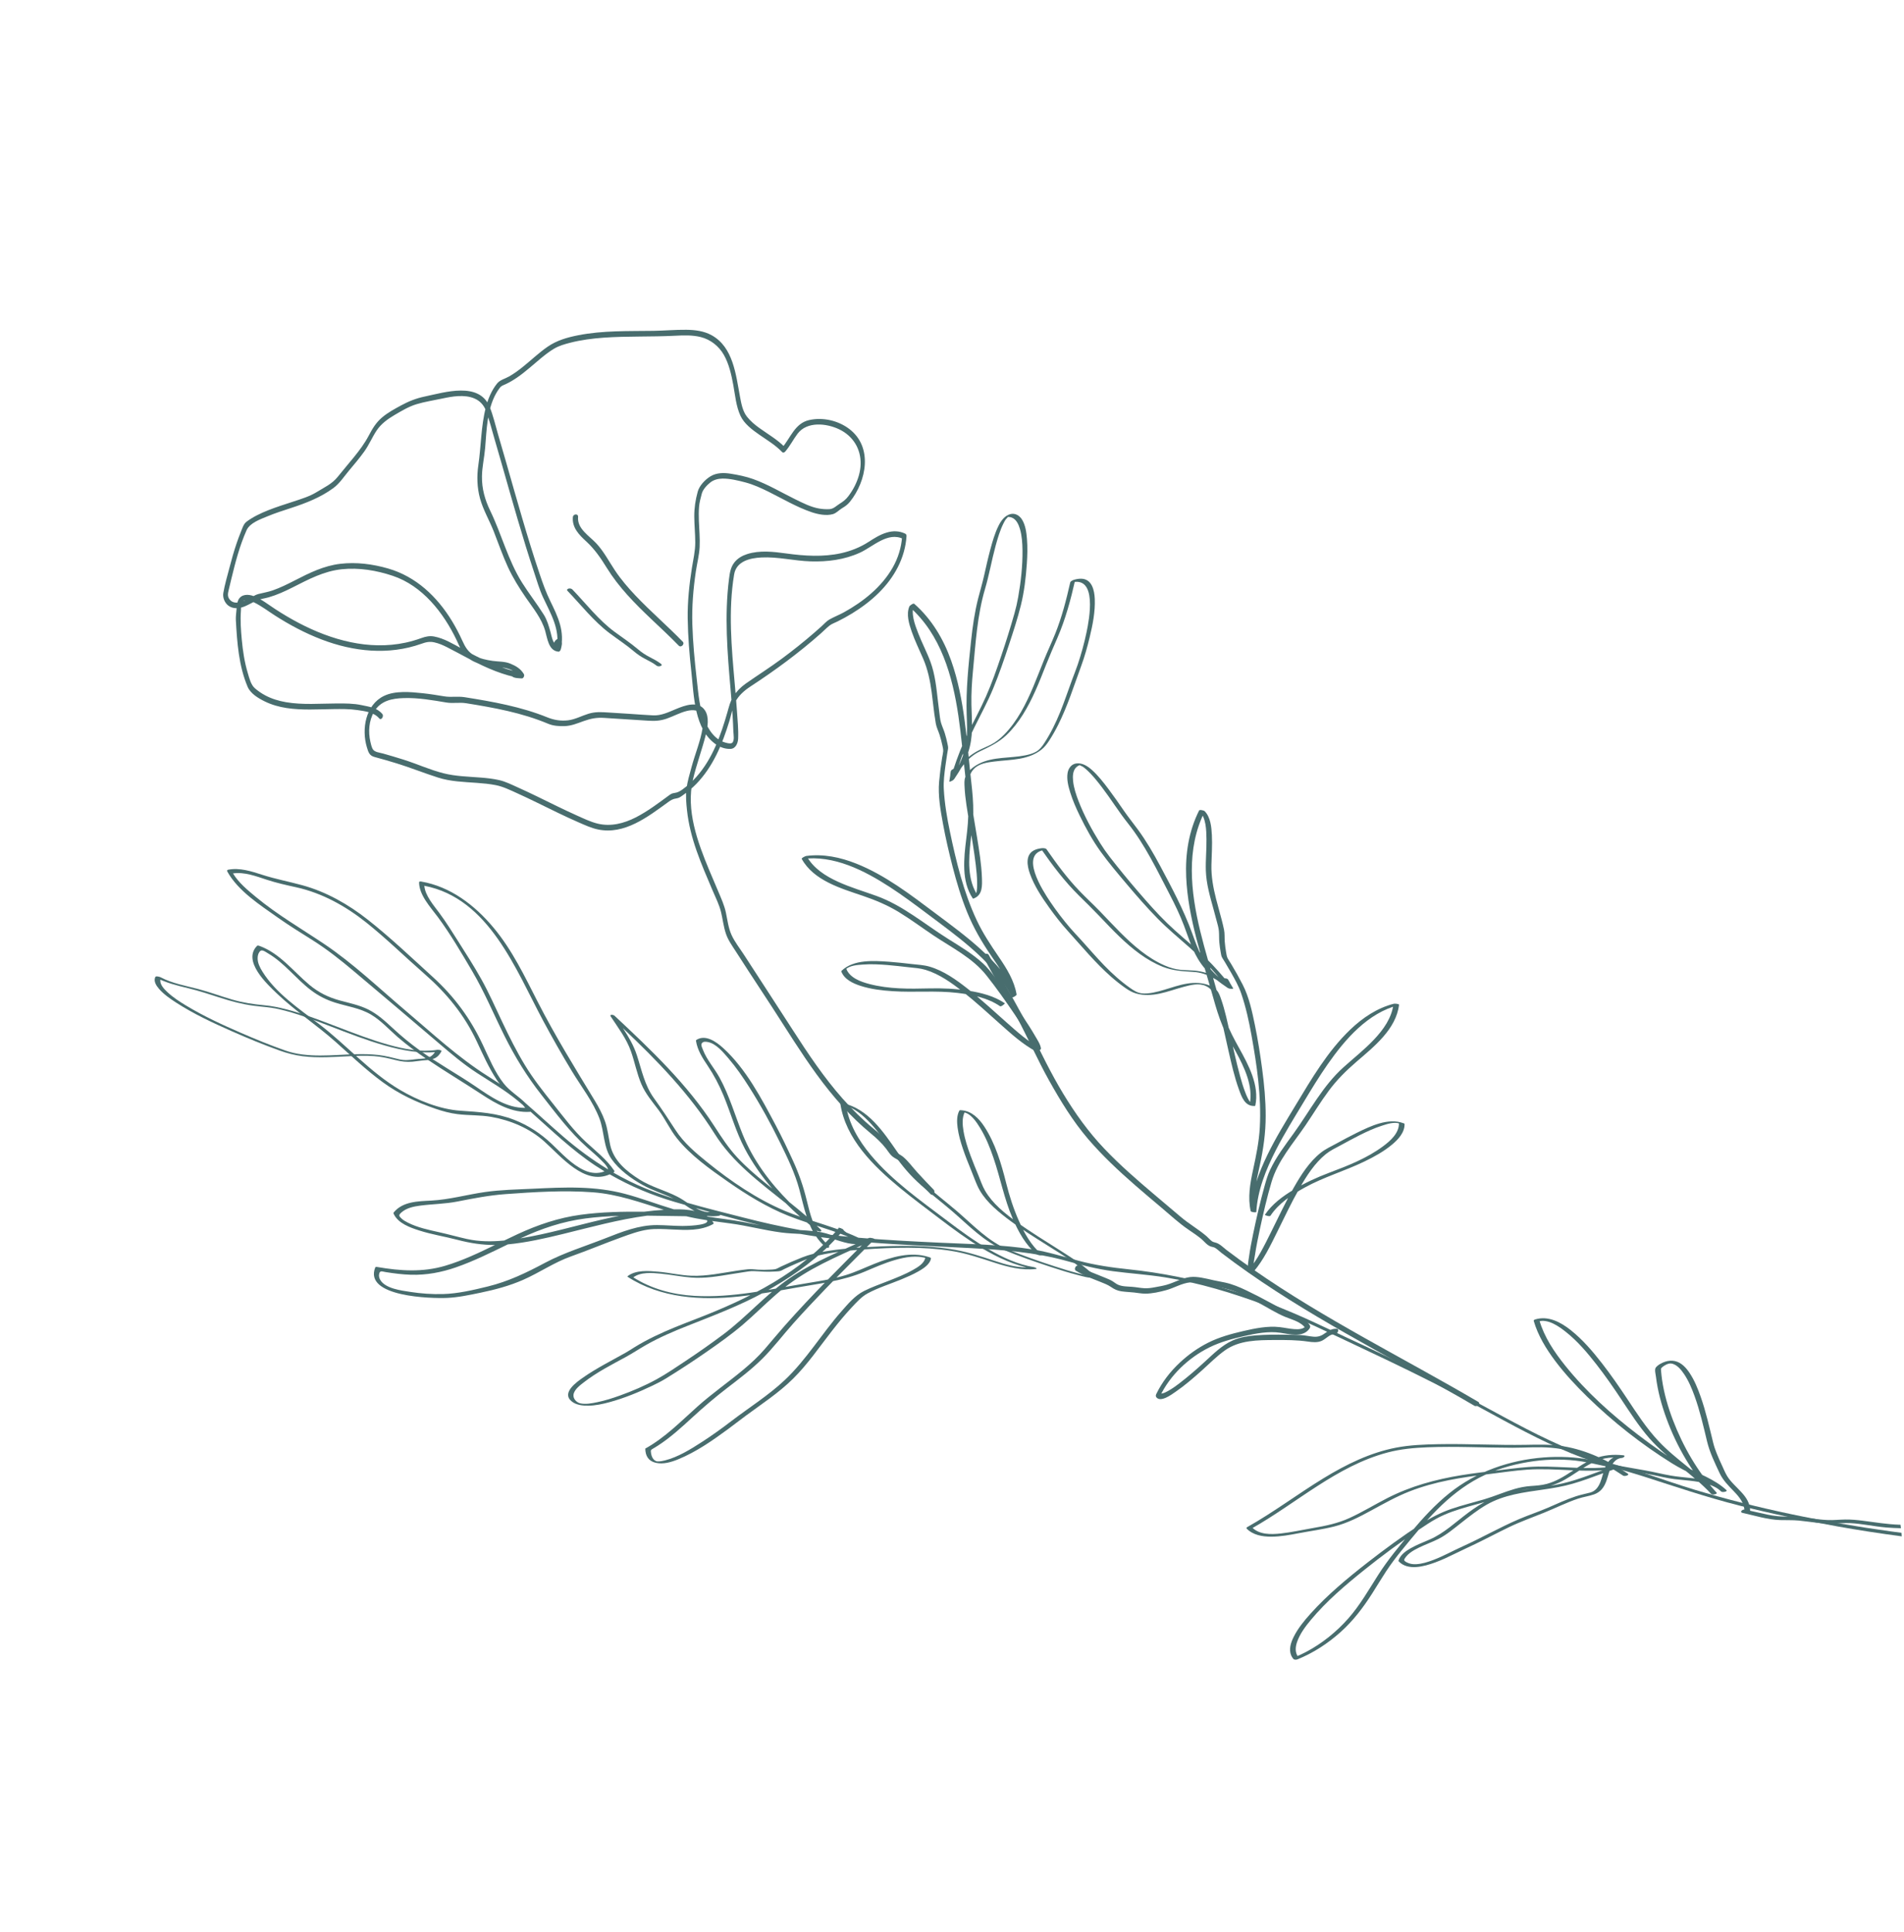<?xml version="1.0" encoding="UTF-8"?> <svg xmlns="http://www.w3.org/2000/svg" width="1170" height="1187" viewBox="0 0 1170 1187" fill="none"><path d="M571.858 733.589C568.552 730.213 565.305 726.765 562.11 723.284C560.534 721.559 558.971 719.838 557.412 718.103C555.899 716.421 554.455 714.4 552.614 713.08C551.209 712.075 549.557 711.428 548.239 710.298C546.747 709.005 545.67 707.154 544.457 705.591C541.665 702.02 538.61 699.172 535.125 696.3C522.422 685.853 511.59 673.405 501.921 660.14C492.179 646.778 483.515 632.688 474.531 618.823C469.67 611.307 464.692 603.866 459.831 596.351C457.265 592.388 454.705 588.435 452.148 584.467C449.826 580.871 447.334 577.455 445.995 573.355C444.62 569.161 444.132 564.76 443.116 560.48C442.02 555.849 439.747 551.394 437.882 547.024C434.46 538.977 430.965 530.964 428.076 522.711C425.23 514.583 423.058 506.23 422.146 497.661C421.698 493.436 421.284 488.835 421.824 484.6C422.392 480.111 423.782 475.575 424.952 471.214C427.081 463.3 430.411 455.432 431.717 447.34C432.121 444.836 432.521 441.838 431.413 439.451C429.737 435.849 425.413 435.933 422.109 436.734C417.792 437.784 413.868 440.018 409.686 441.468C405.764 442.825 402.339 443.004 398.248 442.728C389.243 442.129 380.228 441.608 371.223 441.009C366.603 440.701 362.959 441.432 358.608 442.99C354.791 444.363 351.078 445.919 346.988 446.057C343.556 446.168 340.06 445.954 336.865 444.626C332.825 442.934 328.716 441.451 324.535 440.155C316.291 437.597 307.843 435.746 299.357 434.191C295.048 433.403 290.732 432.678 286.407 431.994C282.364 431.345 278.339 432.222 274.349 431.563C265.728 430.13 257.026 428.571 248.247 428.834C240.804 429.058 233.844 430.42 229.828 437.315C226.648 442.782 226.222 449.665 227.611 455.733C227.93 457.117 228.274 458.615 228.889 459.906C229.946 462.136 233.141 462.269 235.384 462.897C239.589 464.082 243.774 465.328 247.929 466.64C256.137 469.234 264.152 472.908 272.483 475.022C279.988 476.936 287.79 477.054 295.471 477.674C299.231 477.97 302.994 478.382 306.678 479.211C310.646 480.097 314.423 482.027 318.118 483.677C326.297 487.33 334.296 491.37 342.353 495.278C346.379 497.228 350.425 499.153 354.515 500.98C358.665 502.827 362.907 504.912 367.334 505.981C375.386 507.917 383.384 505.839 390.61 502.167C397.927 498.45 404.556 493.405 411.156 488.556C412.198 487.79 412.966 487.34 414.266 487.168C416.417 486.884 417.772 486.145 419.517 484.864C422.578 482.632 425.4 480.078 427.92 477.253C437.862 466.089 442.971 451.569 447.017 437.425C447.965 434.116 448.692 430.852 450.563 427.917C452.515 424.848 455.257 422.037 458.233 419.953C465.547 414.829 473.091 410.069 480.282 404.751C487.185 399.651 493.891 394.297 500.382 388.677C501.895 387.365 503.397 386.036 504.889 384.69C506.414 383.323 507.896 381.569 509.673 380.563C512.517 378.941 515.653 377.763 518.54 376.173C530.382 369.64 541.675 360.687 548.482 348.796C551.83 342.939 553.886 336.444 554.325 329.693C554.561 330.16 554.791 330.617 555.036 331.078C545.522 326.458 536.492 335.827 528.436 339.515C518.91 343.872 508.43 345.188 498.045 344.859C487.977 344.542 478.049 341.96 467.972 342.453C460.878 342.799 452.49 344.709 451.12 352.888C447.414 375.088 449.527 397.772 451.493 420.016C451.989 425.607 452.471 431.195 452.855 436.797C453.234 442.391 453.834 448.165 453.585 453.777C453.458 456.531 452.082 459.875 448.985 460.047C445.843 460.224 442.588 459.1 440.019 457.341C426.567 448.101 426.445 427.483 424.875 413.141C423.669 402.106 422.737 391.017 422.584 379.908C422.44 369.634 423.546 359.149 425.154 349.008C425.997 343.683 427.246 338.586 427.229 333.153C427.214 327.873 426.658 322.617 426.626 317.347C426.599 311.992 427.348 307.153 428.75 302.018C429.754 298.33 433.357 294.56 436.594 292.607C440.352 290.336 444.794 290.343 449 291.007C453.646 291.748 458.331 292.701 462.76 294.278C471.805 297.502 480.025 302.454 488.613 306.677C493.162 308.912 498.196 311.501 503.225 312.379C505.269 312.731 507.725 312.929 509.79 312.77C512.27 312.574 513.773 310.854 515.793 309.577C518.108 308.112 519.755 306.917 521.406 304.701C522.842 302.763 524.151 300.716 525.232 298.553C527.306 294.425 528.711 289.892 528.85 285.248C529.137 275.825 524.204 267.859 515.77 263.786C507.894 259.977 495.892 258.718 490.071 266.482C487.409 270.036 485.446 274.023 482.527 277.396C482.008 277.996 481.198 278.307 480.551 277.64C476.457 273.355 471.36 270.367 466.535 267.005C462.205 263.994 457.331 260.367 455.041 255.474C452.32 249.658 451.767 242.872 450.626 236.636C449.478 230.369 447.995 223.628 444.825 218.037C441.769 212.645 436.635 208.569 430.617 207.062C425.463 205.779 420.101 205.964 414.848 206.246C400.21 207.01 385.518 206.399 370.889 207.441C363.963 207.941 357.05 208.835 350.312 210.565C346.934 211.436 343.56 212.387 340.543 214.165C337.633 215.887 334.953 217.973 332.355 220.113C327.49 224.114 322.878 228.439 317.666 231.985C315.458 233.488 313.161 234.87 310.734 235.991C309.368 236.618 308.145 236.93 307.198 238.145C306.287 239.324 305.456 240.572 304.733 241.881C299.233 251.892 299.049 264.078 298.117 275.175C297.627 281.022 296.232 286.804 296.166 292.667C296.065 300.233 297.975 307.012 301.245 313.771C308.281 328.3 312.155 344.095 320.775 357.871C324.986 364.603 329.926 370.861 334.146 377.587C336.206 380.863 337.214 384.532 338.268 388.22C339.179 391.418 339.705 396.458 343.645 396.888C343.082 397.363 342.515 397.851 341.952 398.326C342.116 397.725 342.144 396.217 342.499 395.731C342.898 395.183 343.159 395.858 343.181 395.892C343.546 396.395 342.15 396.414 343.645 396.888C343.082 397.363 342.515 397.851 341.952 398.326C344.497 386.824 338.299 376.876 333.657 366.844C331.439 362.047 329.952 356.834 328.288 351.828C326.464 346.344 324.706 340.853 322.999 335.33C316.249 313.51 310.275 291.458 303.842 269.542C302.162 263.836 300.725 257.954 298.653 252.377C297.371 248.929 294.895 246.176 291.475 244.754C285.32 242.187 277.825 243.508 271.539 244.869C266.358 245.993 261.015 246.769 255.943 248.31C251.119 249.775 246.654 252.481 242.313 255.027C238.162 257.463 234.107 260.442 231.415 264.511C228.669 268.662 226.774 273.28 223.838 277.374C220.89 281.487 217.61 285.337 214.368 289.21C211.352 292.822 208.662 297.043 204.836 299.842C197.008 305.575 188.12 309.032 178.973 312.025C174.052 313.636 169.112 315.198 164.337 317.19C160.027 318.981 153.537 321.217 151.538 325.688C147.287 335.205 144.655 345.354 142.201 355.449C141.634 357.807 141.067 360.166 140.505 362.533C140.006 364.624 139.669 366.41 141.077 368.206C144.213 372.21 150.021 369.269 153.512 367.475C155.192 366.614 156.804 365.44 158.625 364.951C161.606 364.165 164.591 363.721 167.531 362.701C172.243 361.058 176.707 358.837 181.14 356.566C190.131 351.943 198.931 347.56 209.102 346.356C218.946 345.194 228.947 346.488 238.422 349.215C255.618 354.158 268.575 366.468 277.744 381.505C280.088 385.359 282.181 389.36 284.046 393.469C285.856 397.471 287.623 400.602 291.622 402.77C295.012 404.613 298.879 405.433 302.67 405.981C306.228 406.499 310.123 406.26 313.461 407.627C316.953 409.051 319.868 410.722 321.872 414.021C322.539 415.114 321.646 416.862 320.331 416.748C318.703 416.606 315.749 416.688 314.48 415.337C313.639 414.437 313.803 412.937 314.717 412.157C316.635 410.53 320.377 411.902 321.641 413.694C322.36 414.718 321.977 417.031 320.325 416.739C309.367 414.867 299.225 410.468 289.415 405.361C284.472 402.784 279.605 400.065 274.632 397.555C272.127 396.288 269.661 395.233 266.915 394.615C263.921 393.941 261.733 394.485 258.887 395.504C238.777 402.64 217.193 400.355 197.551 392.818C187.476 388.955 177.916 383.868 168.847 378.044C164.667 375.364 160.739 372.334 156.275 370.141C154.507 369.272 151.006 367.853 149.252 369.495C147.938 370.729 148.176 373.536 148.051 375.154C147.598 381.096 148.021 386.946 148.571 392.905C149.214 399.87 150.257 406.831 152.285 413.535C153.213 416.628 154.129 420.64 156.651 422.831C158.537 424.466 160.609 425.889 162.8 427.071C166.817 429.25 171.202 430.571 175.695 431.35C186.069 433.141 196.66 432.169 207.125 432.14C212.1 432.129 217.266 432.103 222.132 433.155C226.943 434.194 231.526 434.631 234.938 438.603C236.063 439.914 234.323 442.849 232.987 441.28C229.727 437.473 224.179 436.877 219.479 436.182C214.688 435.473 209.737 435.54 204.911 435.599C195.318 435.716 185.616 436.41 176.088 434.946C171.472 434.234 166.917 432.962 162.713 430.9C158.694 428.922 153.928 426.103 152.144 421.86C146.696 408.965 145.712 394.82 144.934 381.019C144.8 378.713 145.19 376.597 145.353 374.293C145.496 372.368 145.584 370.337 146.445 368.573C148.259 364.858 152.58 364.917 156 366.245C160.785 368.104 164.851 371.39 169.118 374.169C173.808 377.225 178.636 380.088 183.595 382.689C203.593 393.184 226.621 399.621 249.183 394.791C252.51 394.083 255.765 393.113 258.967 391.963C261.625 391.003 264.024 390.492 266.846 391.026C272.958 392.177 278.375 395.578 283.796 398.479C295.673 404.834 307.601 411.027 321.02 413.33C320.583 414.34 320.142 415.364 319.704 416.375C318.703 414.961 317.61 415.57 316.336 415.015C316.251 414.974 316.05 415.125 315.979 415.087C315.438 413.015 315.61 412.184 316.479 412.605C316.597 412.66 316.718 412.702 316.851 412.725C318.155 412.728 319.705 413.215 321.02 413.33C320.505 414.235 319.994 415.15 319.479 416.056C314.869 408.488 303.943 410.276 296.546 408.329C292.926 407.376 289.386 405.876 286.581 403.332C283.543 400.568 282.312 396.826 280.582 393.211C272.521 376.408 259.629 359.844 241.327 353.732C231.344 350.391 220.615 348.599 210.099 349.69C198.946 350.84 189.592 355.917 179.763 360.88C175.036 363.267 170.214 365.465 165.113 366.94C162.484 367.704 159.594 367.923 157.145 369.141C154.902 370.252 152.767 371.496 150.451 372.476C147.158 373.873 143.075 374.302 140.131 371.892C137.981 370.14 136.766 367.04 137.22 364.315C138.091 359.09 139.693 353.841 141.015 348.709C142.321 343.647 143.746 338.604 145.432 333.657C146.213 331.375 147.042 329.112 147.963 326.884C148.862 324.695 149.584 321.907 151.533 320.461C155.564 317.462 160.216 315.276 164.866 313.424C169.832 311.454 174.944 309.865 180.017 308.194C184.98 306.557 190.208 305.001 194.669 302.251C199.293 299.385 204.006 297.315 207.484 292.973C210.778 288.866 214.211 284.884 217.525 280.788C220.859 276.667 224.063 272.38 226.548 267.685C228.824 263.37 230.997 259.641 234.791 256.436C238.328 253.441 242.448 251.237 246.496 249.032C251.227 246.465 255.797 244.674 261.075 243.572C273.31 241.027 294.48 234.239 300.913 250.001C303.085 255.325 304.384 261.176 306.005 266.694C307.717 272.487 309.389 278.292 311.053 284.102C314.34 295.583 317.579 307.083 320.958 318.541C324.324 329.961 327.807 341.341 331.609 352.627C333.526 358.313 335.494 363.836 338.136 369.229C340.423 373.912 342.754 378.626 344.148 383.672C345.529 388.68 345.733 393.792 344.608 398.859C344.455 399.535 343.773 400.57 342.914 400.297C339.701 399.276 339.231 395.373 341.649 393.134C342.508 392.341 343.68 391.967 344.586 392.932C345.927 394.379 345.037 397.274 344.616 398.853C344.397 399.666 343.85 400.391 342.923 400.291C337.078 399.657 336.326 392.052 335.006 387.514C332.745 379.75 327.623 373.655 323.109 367.079C318.981 361.077 315.163 354.948 312.109 348.325C308.831 341.216 306.287 333.809 303.433 326.527C300.753 319.691 296.872 313.2 294.945 306.113C293.158 299.528 292.94 292.543 293.934 285.808C295.67 274.037 295.536 261.78 298.557 250.225C299.92 245.009 302.015 239.885 305.413 235.641C307.249 233.344 310.188 232.751 312.727 231.322C315.753 229.633 318.552 227.567 321.25 225.398C326.353 221.307 331.093 216.735 336.498 213.008C342.163 209.093 348.543 207.282 355.255 205.959C370.508 202.949 386.176 203.474 401.646 203.238C408.337 203.135 415.03 202.51 421.717 202.587C427.067 202.646 432.536 203.305 437.286 205.932C450.569 213.256 452.191 230.168 454.687 243.486C455.482 247.717 456.29 252.53 459.015 255.977C461.142 258.667 463.775 260.883 466.537 262.874C471.948 266.788 477.815 270.058 482.467 274.925C481.81 275.009 481.153 275.093 480.491 275.169C485.83 268.999 488.386 260.058 497.184 258.066C505.564 256.162 515.025 258.306 521.859 263.497C536.569 274.686 532.496 295.484 522.295 308.22C520.765 310.123 519.424 310.995 517.357 312.255C515.49 313.401 513.926 315.23 511.811 315.834C507.727 317.01 502.537 315.95 498.654 314.62C489.4 311.457 481.037 306.429 472.318 302.111C467.72 299.837 462.932 297.636 457.942 296.331C453.556 295.178 448.509 293.933 443.949 294.001C441.315 294.046 438.625 294.695 436.518 296.359C434.42 298.017 431.884 300.686 431.23 303.301C430.565 305.934 429.805 308.474 429.576 311.198C429.334 314.108 429.35 317.033 429.455 319.948C429.642 325.332 430.193 330.711 429.917 336.092C429.654 341.121 428.342 345.986 427.607 350.959C426.002 361.76 425.1 372.661 425.44 383.58C425.79 394.872 426.866 406.131 428.159 417.359C429.211 426.467 429.755 435.802 433.709 444.222C435.237 447.48 437.204 450.626 439.935 453.016C441.261 454.177 442.791 455.138 444.444 455.749C445.662 456.197 448.599 457.155 449.771 456.426C451.568 455.301 450.701 450.975 450.641 449.309C450.549 446.302 450.399 443.297 450.219 440.299C449.879 434.692 449.422 429.088 448.935 423.492C446.96 400.803 445.088 378.37 447.971 355.673C448.455 351.912 448.931 348.38 451.406 345.335C453.382 342.902 456.133 341.34 459.085 340.395C466.879 337.902 475.289 338.925 483.214 340.006C494.352 341.527 505.792 342.29 516.854 339.836C522.75 338.532 528.494 336.259 533.586 332.991C537.153 330.699 540.72 328.407 544.817 327.177C548.76 325.984 552.612 326.068 556.35 327.88C556.808 328.099 557.088 328.786 557.06 329.265C556.179 342.874 549.529 354.772 539.955 364.235C535.054 369.076 529.489 373.223 523.626 376.825C520.667 378.638 517.617 380.307 514.503 381.838C512.889 382.635 511.054 383.251 509.64 384.382C507.81 385.847 506.146 387.575 504.396 389.131C490.881 401.1 476.323 411.811 461.216 421.675C457.425 424.156 453.669 427.384 451.671 431.558C450.009 435.048 449.347 439.182 448.218 442.878C446.015 450.058 443.508 457.169 440.14 463.891C436.909 470.325 432.927 476.358 427.906 481.533C425.235 484.288 422.29 486.684 419.139 488.866C417.962 489.682 417.113 490.266 415.668 490.47C413.403 490.779 412.196 491.566 410.316 492.933C398.031 501.851 383.719 512.916 367.52 509.567C363.329 508.704 359.357 506.839 355.455 505.141C351.191 503.283 346.988 501.315 342.789 499.297C334.405 495.265 326.114 491.043 317.639 487.222C313.453 485.338 309.223 483.233 304.7 482.332C300.829 481.562 296.892 481.212 292.971 480.924C285.02 480.345 276.885 480.13 269.223 477.688C260.544 474.93 252.099 471.493 243.376 468.834C238.994 467.5 234.598 466.199 230.17 465.035C226.933 464.184 226.339 462.028 225.432 459.004C222.091 447.924 224.605 432.986 235.964 427.505C242.891 424.164 252.241 425.066 259.669 425.846C264.121 426.319 268.549 427.033 272.964 427.766C277.184 428.469 281.343 427.636 285.536 428.297C302.793 431.036 320.147 434.116 336.421 440.707C340.498 442.364 344.727 443.026 349.132 442.488C353.386 441.974 357.53 439.696 361.621 438.456C365.704 437.223 369.187 437.398 373.395 437.671C378.087 437.98 382.786 438.262 387.481 438.558C392.121 438.841 396.766 439.263 401.411 439.461C406.345 439.665 410.766 437.507 415.222 435.647C420.664 433.364 429.164 430.153 433.232 436.454C435.883 440.551 434.889 446.612 433.783 451.074C431.456 460.451 427.995 469.514 425.799 478.95C421.443 497.691 428.617 517.245 435.757 534.406C437.636 538.909 439.578 543.383 441.474 547.876C443.262 552.105 445.146 556.226 446.087 560.743C447.035 565.291 447.588 570.076 449.52 574.344C451.461 578.63 454.618 582.573 457.165 586.524C467.151 601.956 477.225 617.32 487.177 632.773C496.571 647.361 506.247 661.853 517.761 674.874C523.579 681.453 529.853 687.648 536.624 693.246C539.992 696.026 542.992 698.636 545.739 702.081C547.159 703.858 548.397 706.151 550.166 707.564C551.617 708.717 553.418 709.376 554.855 710.562C558.125 713.262 560.813 717.063 563.682 720.195C566.991 723.817 570.353 727.394 573.79 730.899C575.011 732.138 573.282 735.054 571.839 733.577L571.858 733.589Z" fill="#486D6E"></path><path d="M406.17 407.813C404.032 406.145 401.648 404.914 399.251 403.676C396.606 402.317 394.295 400.777 392.027 398.853C387.467 394.991 382.494 391.715 377.698 388.174C367.791 380.875 360.221 370.952 351.744 362.137C351.175 361.553 350.18 361.351 349.4 361.568C348.859 361.711 348.066 362.273 348.651 362.883C357.146 371.724 364.764 381.594 374.619 389.009C379.553 392.721 384.726 396.048 389.436 400.046C391.61 401.891 393.846 403.42 396.38 404.746C398.867 406.053 401.36 407.266 403.589 409.003C404.604 409.79 407.783 409.062 406.168 407.804L406.17 407.813Z" fill="#486D6E"></path><path d="M419.56 394.226C410.151 384.51 399.838 375.716 390.534 365.889C385.956 361.059 381.6 355.974 377.898 350.427C374.163 344.836 371.088 338.844 366.494 333.874C362.192 329.229 354.576 324.842 355.227 317.605C355.426 315.348 352.209 315.621 352.028 317.675C351.445 324.15 355.882 328.603 360.297 332.659C365.451 337.398 369.171 342.858 372.828 348.779C380.23 360.764 390.044 370.684 400.221 380.331C405.886 385.711 411.642 391.005 417.08 396.62C418.531 398.119 420.944 395.629 419.564 394.204L419.56 394.226Z" fill="#486D6E"></path><path d="M604.365 587.892C610.907 600.415 618.235 612.513 624.905 624.971C631.78 637.82 637.61 651.173 644.732 663.894C651.694 676.327 659.258 688.724 668.534 699.583C677.387 709.932 687.365 719.26 697.622 728.193C702.932 732.819 708.33 737.348 713.709 741.883C719.14 746.456 724.376 751.349 730.245 755.351C732.858 757.132 735.497 758.895 737.966 760.88C739.926 762.461 741.634 764.967 744.068 765.761C744.86 766.017 745.802 766.099 746.54 766.503C747.946 767.28 749.289 768.682 750.562 769.659C753.248 771.721 755.966 773.743 758.701 775.75C780.402 791.616 803.387 805.612 826.703 818.94C850.126 832.323 873.907 845.063 897.295 858.507C900.211 860.187 903.131 861.877 906.033 863.581C907.601 864.5 910.15 862.212 908.338 861.15C885.272 847.631 861.73 834.973 838.43 821.857C815.138 808.739 792.074 795.148 770.131 779.852C764.576 775.985 759.105 772.002 753.718 767.904C751.695 766.36 749.664 764.156 747.192 763.414C746.303 763.142 745.413 763.026 744.676 762.466C743.472 761.554 742.458 760.301 741.297 759.315C736.227 755.009 730.414 751.727 725.355 747.387C720.043 742.834 714.667 738.35 709.322 733.827C698.713 724.853 688.187 715.722 678.601 705.649C668.786 695.337 660.645 683.92 653.279 671.76C645.689 659.224 639.416 646.113 632.925 632.997C626.69 620.382 619.449 608.303 612.634 595.996C610.925 592.901 609.245 589.797 607.611 586.671C606.729 584.981 603.466 586.216 604.346 587.897L604.365 587.892Z" fill="#486D6E"></path><path d="M1128.7 937.631C1141.96 939.987 1155.25 942.045 1168.6 943.788C1168.54 943.059 1168.47 942.332 1168.41 941.605C1166.18 941.325 1163.96 941.033 1161.75 940.729C1121.08 935.107 1080.45 926.898 1041.1 915.08C1030.58 911.916 1020.26 908.204 1009.81 904.825C1000.7 901.887 991.418 899.555 982.281 896.728C961.702 890.34 942.39 880.338 923.493 870.143C904.946 860.135 886.489 850.041 867.57 840.741C848.095 831.175 828.393 822.083 808.746 812.883C772.083 795.711 733.769 783.952 693.461 779.744C683.089 778.661 672.881 777.183 662.798 774.494C653.437 771.995 644.17 769.069 634.578 767.532C615.563 764.474 595.869 764.286 576.663 763.359C560.255 762.57 543.835 761.775 527.472 760.333C518.4 756.072 508.843 753.108 499.334 750.008C497.792 745.823 496.708 741.414 495.659 737.098C493.656 728.826 490.939 721.062 487.41 713.317C484.014 705.878 480.518 698.528 476.681 691.299C467.951 674.845 458.363 656.518 444.392 643.83C440.251 640.064 433.584 635.239 427.934 638.824C427.669 638.998 427.658 639.269 427.701 639.548C428.658 645.274 431.651 649.902 434.843 654.653C438.738 660.46 441.922 666.548 444.603 673.007C449.104 683.877 452.203 695.315 457.734 705.737C462.352 714.435 468.055 722.577 474.499 730.119C473.033 728.956 471.573 727.78 470.121 726.592C464.133 721.711 458.281 716.64 453.008 710.981C447.545 705.113 443.346 698.59 439.007 691.887C422.291 666.012 399.964 644.85 377.593 623.948C376.973 623.367 374.309 622.913 375.305 624.45C379.859 631.417 384.923 637.928 387.727 645.865C390.076 652.515 391.339 659.515 394.135 666.016C396.724 672.044 400.905 676.823 404.775 682.026C408.887 687.558 411.687 693.914 416.013 699.317C424.389 709.782 436.171 718.147 447.084 725.768C458.753 733.904 471.186 741.599 484.434 746.865C488.168 748.349 491.953 749.675 495.767 750.952C496.378 751.463 497.005 751.958 497.626 752.467C498.185 753.757 498.777 755.017 499.444 756.247C496.888 755.972 494.307 755.796 491.725 755.652C479.951 753.534 468.284 750.922 456.637 747.911C445.325 744.998 433.762 742.193 422.39 738.893C420.48 737.619 418.522 736.316 416.374 735.198C408.738 731.24 400.335 729.233 392.997 724.607C384.861 719.467 377.037 713.004 374.931 703.248C373.869 698.336 373.406 693.421 371.701 688.658C370.117 684.236 367.904 680.095 365.467 676.085C353.338 656.165 341.191 636.457 330.539 615.67C322.347 599.684 314.818 583.667 303.189 569.78C291.692 556.044 276.79 544.606 258.774 541.533C258.385 541.47 257.526 541.428 257.525 542.049C257.565 549.9 264.601 557.338 269.01 563.288C276.773 573.781 283.547 585.343 290.165 596.594C297.683 609.366 303.36 623.039 309.957 636.281C316.397 649.204 323.808 661.259 332.727 672.605C341.506 683.771 350.102 695.419 360.773 704.863C363.708 707.469 366.733 709.989 369.481 712.79C370.6 713.931 372.003 715.205 372.839 716.566C373.419 717.509 373.654 718.005 373.61 718.348C363.961 712.492 354.86 705.777 346.137 698.258C338.296 691.499 330.722 684.452 322.912 677.654C318.668 673.419 313.314 670.388 309.532 665.596C304.055 658.656 300.456 649.864 296.715 641.906C289.102 625.684 279.153 612.17 265.875 600.105C252.855 588.272 239.907 575.934 226.089 565.036C214.116 555.595 200.481 547.815 185.7 543.792C177.508 541.564 169.366 540.036 161.248 537.426C154.531 535.262 147.202 532.857 140.086 534.306C139.498 534.431 139.474 535.006 139.716 535.449C146.285 547.334 159.927 556.043 170.734 563.693C177.643 568.578 184.833 572.996 191.985 577.506C201.062 583.235 209.28 589.739 217.471 596.653C234.91 611.382 252.389 626.069 269.724 640.918C277.267 647.374 284.696 653.673 293.029 659.091C301.524 664.612 310.333 669.677 318.152 676.162C319.239 677.064 320.322 677.988 321.401 678.902C321.875 679.439 322.324 680.003 322.747 680.584C311.339 680.748 301.369 673.642 292.283 667.45C280.902 659.704 268.793 653.113 257.634 645.028C251.964 640.922 246.589 636.48 241.461 631.723C236.737 627.356 231.983 622.956 226.166 620.089C220.73 617.41 214.754 616.209 208.947 614.632C201.814 612.693 195.765 609.732 190.101 604.983C180.21 596.687 171.91 585.571 159.39 581.063C159.059 580.944 158.32 580.695 157.999 581.007C148.752 590.313 164.032 604.506 170.372 610.524C181.601 621.176 194.578 629.679 206.129 639.946C215.664 648.418 224.889 657.283 235.209 664.814C245.247 672.139 256.016 677.182 267.745 681.164C272.121 682.654 276.567 683.857 281.157 684.432C288.077 685.29 295.018 684.901 301.931 686.123C313.76 688.217 325.317 693.072 334.344 701.11C344.805 710.424 359.119 728.358 374.659 721.412C387.265 728.668 400.758 734.314 414.713 738.379C416.729 738.963 418.743 739.537 420.759 740.12C422.819 741.531 424.789 742.84 426.786 743.936C422.667 742.988 418.206 742.824 414.117 742.892C413.94 742.846 413.772 742.797 413.594 742.751C403.674 739.78 393.99 736.022 383.97 733.378C374.973 731.001 365.707 729.915 356.422 729.62C346.718 729.302 337.001 729.795 327.307 730.26C317.541 730.724 307.797 730.882 298.099 732.269C287.024 733.845 276.166 736.946 264.975 737.539C256.855 737.971 247.406 738.03 241.861 744.907C241.675 745.143 241.843 745.543 241.95 745.753C244.668 751.53 251.966 754.088 257.596 755.898C265.285 758.373 273.263 759.593 281.065 761.635C288.867 763.676 296.283 764.848 304.127 764.82C294.224 769.655 284.245 774.396 273.688 777.541C259.658 781.709 246.013 780.768 231.763 778.323C231.45 778.271 230.762 778.174 230.593 778.591C223.343 796.812 265.326 797.732 274.763 797.314C281.623 797.009 288.549 795.507 295.259 794.124C304.223 792.27 313.16 789.884 321.552 786.184C331.548 781.78 340.568 775.483 350.904 771.816C361.324 768.118 371.496 763.833 381.892 760.078C387.132 758.185 392.586 756.162 398.117 755.37C403.01 754.665 408.031 755.033 412.956 755.271C421.475 755.685 430.474 756.231 438.202 751.973C438.573 751.771 438.502 751.231 438.302 750.943C438.084 750.628 437.835 750.352 437.594 750.065C441.358 750.61 445.137 751.089 448.911 751.59C459.355 752.985 469.549 755.738 479.959 757.121C483.861 757.64 487.859 757.813 491.844 758.02C495.056 758.588 498.275 759.101 501.503 759.571C503.072 761.866 504.913 764.017 507.147 765.97C508.451 767.104 510.663 766.395 508.9 764.854C507.206 763.379 505.76 761.744 504.494 760.01C506.825 760.335 509.172 760.645 511.505 760.938C517.744 762.897 524.445 765.509 530.875 763.694C531.377 763.561 531.478 763.276 531.389 762.979C532.426 763.066 533.475 763.161 534.512 763.249C554.958 764.872 575.461 765.58 595.948 766.696C616.152 767.794 635.82 769.178 655.401 774.61C664.812 777.219 674.145 779.611 683.838 780.904C694.433 782.321 705.117 782.98 715.677 784.654C736.77 788.02 757.622 794.345 777.585 801.807C797.663 809.31 816.926 818.818 836.311 827.922C856.642 837.479 876.906 847.208 896.739 857.776C914.926 867.476 932.786 877.78 951.446 886.569C960.603 890.879 969.921 894.858 979.55 897.978C989.563 901.225 999.805 903.728 1009.83 906.95C1029.33 913.221 1048.6 919.736 1068.47 924.793C1088.36 929.853 1108.47 934.016 1128.68 937.605L1128.7 937.631ZM456.428 697.052C451.678 685.317 448.243 673.078 442.125 661.922C438.988 656.204 434.343 651.124 431.996 644.99C431.287 643.13 430.2 641.369 431.929 640.28C432.754 639.762 434.176 639.975 435.061 640.155C440.113 641.146 444.492 646.514 447.645 650.179C452.367 655.674 456.484 661.691 460.366 667.801C467.35 678.79 473.666 690.266 479.381 701.974C483.899 711.226 488.508 720.671 491.177 730.64C492.663 736.215 493.898 741.899 495.69 747.3C492.209 744.27 488.632 741.347 485.024 738.464C473.016 726.467 462.717 712.569 456.438 697.049L456.428 697.052ZM482.316 743.867C465.224 736.701 449.116 725.706 434.766 714.091C427.474 708.19 420.209 702.117 415.074 694.166C410.764 687.496 406.55 681.112 401.887 674.67C396.087 666.668 394.354 657.424 391.351 648.226C389.358 642.102 386.191 636.816 382.767 631.578C403.732 651.425 423.667 671.834 439.141 696.496C450.233 714.177 466.797 726.303 482.794 739.106C485.643 741.973 488.586 744.732 491.606 747.388C488.482 746.29 485.366 745.149 482.307 743.87L482.316 743.867ZM501.895 755.816C502 755.902 502.103 755.978 502.209 756.064C503.116 756.755 505.816 756.795 504.269 755.25C504.171 755.152 504.063 755.056 503.962 754.948C503.962 754.948 503.949 754.941 503.937 754.934C503.251 754.257 502.561 753.602 501.86 752.949C508.378 755.062 514.888 757.187 521.235 759.749C519.821 759.606 518.41 759.473 517.006 759.327C514.803 759.093 512.621 758.822 510.427 758.544C508.502 757.915 506.595 757.355 504.742 756.997C503.946 756.845 503.142 756.737 502.335 756.62C502.184 756.36 502.039 756.088 501.897 755.826L501.895 755.816ZM299.656 661.03C281.342 649.481 265.54 634.682 249.05 620.726C232.787 606.958 216.966 591.812 199.244 579.92C185.108 570.44 170.506 561.974 157.349 551.109C152.238 546.886 146.672 542.307 143.175 536.561C150.168 535.507 157.484 538.329 164.016 540.459C169.983 542.407 175.883 543.711 182.002 545.061C197.862 548.549 212.4 556.618 225.023 566.674C237.464 576.591 248.866 587.818 260.851 598.28C274.398 610.108 285.308 623.388 292.962 639.724C296.713 647.72 300.352 655.922 305.227 663.321C305.819 664.23 306.476 665.07 307.174 665.868C304.692 664.229 302.188 662.626 299.656 661.03ZM359.123 718.954C351.267 715.417 345.157 708.51 339.003 702.691C332.23 696.29 324.63 691.298 315.922 687.903C305.058 683.672 294.305 683.104 282.852 682.318C270.242 681.455 256.595 675.933 245.791 669.544C227.226 658.568 212.997 641.976 195.952 629.005C183.801 619.756 169.481 610.088 161.283 596.896C159.738 594.419 158.236 591.517 158.318 588.505C158.35 587.452 158.537 586.399 159.018 585.444C160.468 582.557 162.316 584.261 164.714 585.664C174.769 591.527 181.904 601.328 191.117 608.314C195.62 611.725 200.461 614.189 205.845 615.888C213.239 618.224 221.172 619.238 227.941 623.24C234.121 626.89 238.977 632.38 244.36 637.049C250.09 642.008 256.199 646.525 262.469 650.752C273.549 658.226 285.046 665.083 296.215 672.42C304.978 678.169 314.827 683.766 325.673 683.006C325.804 682.992 325.92 682.961 326.024 682.923C338.966 694.342 351.352 706.436 365.79 716.001C367.657 717.234 369.546 718.43 371.457 719.59C367.372 721.199 363.082 720.741 359.114 718.957L359.123 718.954ZM397.403 730.392C390.249 727.475 383.428 724.098 376.873 720.319C377.008 720.242 377.145 720.174 377.287 720.085C377.641 719.857 377.602 719.36 377.387 719.055C372.632 712.111 366.058 707.085 359.935 701.423C352.418 694.475 346.204 686.003 339.822 678.031C333.696 670.362 327.646 662.706 322.546 654.301C317.409 645.833 312.981 636.96 308.735 628.029C304.494 619.118 300.538 610.069 295.721 601.444C291.294 593.513 286.368 585.879 281.515 578.215C277.782 572.314 274.129 566.485 269.984 560.868C266.598 556.282 261.222 550.195 260.748 544.144C300.533 551.811 316.938 595.664 333.851 627.207C339.452 637.662 345.327 647.982 351.477 658.126C357.208 667.585 364.443 676.749 368.377 687.159C371.456 695.313 370.677 704.839 375.868 712.144C380.531 718.699 387.947 724.091 394.927 727.954C401.023 731.327 407.726 733.36 413.981 736.318C408.366 734.525 402.826 732.588 397.423 730.387L397.403 730.392ZM436.208 744.556C435.694 744.568 435.192 744.587 434.681 744.608C432.081 744.283 429.764 743.344 427.547 742.121C430.433 742.94 433.316 743.749 436.208 744.556ZM287.083 761.159C281.29 759.868 275.563 758.239 269.76 756.951C263.33 755.518 256.591 754.095 250.668 751.1C249.271 750.394 247.856 749.62 246.711 748.537C244.988 746.914 244.809 746.434 246.847 744.674C249.959 742.009 254.26 741.14 258.209 740.623C265.92 739.627 273.447 739.61 281.105 738.101C290.859 736.182 300.649 734.284 310.575 733.561C328.254 732.275 346.578 731.119 364.274 732.435C379.563 733.572 393.585 738.674 407.954 743.209C403.911 743.452 399.866 743.839 395.837 744.368C382.815 744.255 369.819 744.478 356.878 746.237C343.158 748.099 330.49 752.413 317.954 758.203C315.245 759.458 312.549 760.761 309.862 762.061C302.268 762.799 294.521 762.801 287.068 761.142L287.083 761.159ZM380.45 746.929C377.02 747.61 373.605 748.348 370.213 749.132C353.425 753.005 336.822 757.968 319.803 760.734C332.698 754.736 345.627 750.352 359.767 748.513C366.646 747.614 373.545 747.143 380.45 746.929ZM434.612 750.171C434.571 752.871 421.358 753.13 419.444 753.13C414.207 753.119 408.98 752.599 403.74 752.579C392.533 752.524 382.12 756.718 371.833 760.764C359.531 765.603 346.68 769.5 334.992 775.717C323.503 781.83 312.487 787.186 299.759 790.296C290.851 792.477 281.349 794.723 272.142 794.956C265.462 795.12 258.691 794.668 252.096 793.63C246.605 792.777 236.814 791.623 233.665 786.25C233.081 785.256 232.729 784.005 232.932 782.855C233.378 780.202 234.778 781.114 237.034 781.469C242.16 782.274 247.324 782.946 252.504 783.095C261.992 783.377 271.217 781.65 280.162 778.548C291.172 774.735 301.582 769.508 312.054 764.44C323.482 763.34 334.784 760.783 345.907 758.057C363.016 753.871 380.15 749.119 397.638 746.798C405.634 746.875 413.632 747.075 421.625 747.143C425.879 748.169 430.183 748.954 434.497 749.622C434.565 749.801 434.595 749.989 434.602 750.174L434.612 750.171ZM445.779 748.943C442.071 748.456 438.377 747.944 434.697 747.366C434.57 747.276 434.447 747.163 434.319 747.073C434.783 747.064 435.246 747.055 435.709 747.046C437.662 747.274 439.728 747.224 441.981 746.825C442.394 746.746 442.542 746.562 442.529 746.317C450.627 748.54 458.755 750.64 466.906 752.631C459.887 751.282 452.897 749.884 445.77 748.946L445.779 748.943Z" fill="#486D6E"></path><path d="M515.724 755.187C516.858 756.149 518.004 757.118 519.138 758.08C519.471 758.364 519.878 758.608 520.278 758.792C520.558 758.914 520.99 759.1 521.308 759.088C521.48 759.073 521.72 759.041 521.675 758.794C521.623 758.518 521.34 758.272 521.142 758.108C520.008 757.146 518.862 756.177 517.728 755.215C517.394 754.931 516.988 754.687 516.588 754.503C516.307 754.381 515.875 754.195 515.558 754.206C515.386 754.221 515.146 754.253 515.191 754.5C515.243 754.776 515.525 755.022 515.724 755.187Z" fill="#486D6E"></path><path d="M515.107 754.73C492.578 781.784 460.117 797.729 427.899 810.175C419.293 813.498 410.679 816.832 402.359 820.844C398.14 822.881 393.998 825.095 390.015 827.556C388.139 828.714 386.312 829.942 384.394 831.019C375.681 835.931 366.685 840.401 358.459 846.137C354.355 849.002 344.724 855.647 351.385 860.96C354.088 863.12 358.043 863.563 361.385 863.527C365.811 863.483 370.198 862.55 374.454 861.393C383.603 858.909 392.484 855.256 401.031 851.163C403.766 849.849 406.498 848.485 409.086 846.89C417.437 841.742 425.659 836.38 433.718 830.793C441.565 825.344 449.437 819.795 456.687 813.574C463.507 807.724 469.85 801.36 476.626 795.46C483.637 789.353 491.15 784.086 499.274 779.567C507.48 775.006 516.028 771.109 524.586 767.251C528.865 765.323 533.144 763.394 537.383 761.393C536.297 761.08 535.223 760.775 534.137 760.462C516.531 778.093 498.82 795.638 482.296 814.306C478.1 819.048 474.087 823.937 469.947 828.736C465.941 833.375 461.435 837.536 456.732 841.46C447.478 849.174 437.555 856.041 428.562 864.08C418.373 873.189 408.676 883.141 396.614 889.819C396.583 889.859 396.552 889.898 396.521 889.937C396.583 894.317 398.449 897.537 402.863 898.582C407.553 899.689 412.384 898.245 416.716 896.478C427.771 891.97 437.852 884.916 447.421 877.884C451.076 875.2 454.627 872.398 458.28 869.704C468.19 862.395 478.559 855.648 487.346 846.951C496.373 838.024 503.566 827.37 511.366 817.402C515.271 812.418 519.276 807.499 523.632 802.892C526.491 799.859 529.41 796.583 533.118 794.568C539.684 790.999 547 788.784 553.881 785.939C557.379 784.496 560.858 782.986 564.163 781.128C566.63 779.741 569.244 778.128 570.91 775.784C571.505 774.944 571.949 774.041 572.068 773.006C572.116 772.6 571.149 772.349 570.91 772.267C559.705 768.622 547.866 772.159 537.35 776.359C531.447 778.718 525.715 781.486 519.618 783.348C512.075 785.644 504.274 786.891 496.513 788.169C473.403 791.958 450.106 797.461 426.529 796.046C413.192 795.251 400.123 791.758 388.822 784.467C388.858 784.602 388.886 784.75 388.913 784.888C393.57 781.224 400.777 781.914 406.278 782.454C412.435 783.049 418.509 784.307 424.672 784.807C433.137 785.484 441.673 783.969 450.001 782.603C452.073 782.262 454.137 781.933 456.219 781.63C458.509 781.293 461.009 780.735 463.311 780.871C467.598 781.122 471.798 781.397 476.107 781.105C477.153 781.035 478.315 781.048 479.326 780.801C480.288 780.567 481.245 779.921 482.134 779.489C484.539 778.336 486.976 777.225 489.428 776.173C493.94 774.224 498.458 772.262 503.268 771.166C512.459 769.075 521.881 768.133 531.264 767.511C548.984 766.339 567.06 765.652 584.672 768.45C593.882 769.912 602.503 772.896 611.337 775.751C619.423 778.359 627.933 780.534 636.487 779.553C637.952 779.383 635.915 778.525 635.45 778.452C625.481 776.818 616.197 772.499 607.526 767.449C598.67 762.283 590.374 756.224 582.209 750.037C565.792 737.603 548.438 725.5 535.127 709.596C527.654 700.671 521.508 690.267 519.805 678.594C519.2 678.651 518.601 678.695 517.996 678.752C524.855 680.32 530.577 685.291 535.204 690.346C539.979 695.568 544.008 701.412 548.027 707.217C552.665 713.913 557.529 720.177 563.49 725.778C570.358 732.226 577.924 737.868 585.064 744.016C595.228 752.757 604.642 762.803 617.251 768C626.528 771.824 636.05 775.128 645.589 778.262C651.04 780.057 656.524 781.781 662.093 783.204C665.277 784.016 669.232 785.359 672.564 784.819C672.961 784.755 673.324 784.638 672.955 784.26C666.785 777.835 659.008 772.993 651.549 768.223C642.647 762.531 633.571 757.081 625.008 750.875C617.636 745.534 609.983 739.48 605.332 731.484C603.586 728.481 602.511 725.124 601.189 721.926C599.551 717.963 597.913 714 596.424 709.977C594.602 705.049 592.935 699.998 592.068 694.807C591.43 690.952 591.064 686.559 592.917 682.965C592.462 683.044 592.017 683.121 591.562 683.2C596.408 683.572 600.136 689.372 602.389 693.079C605.816 698.72 608.308 704.929 610.443 711.16C614.715 723.591 617.064 736.53 622.329 748.647C625.803 756.654 630.226 764.846 637.056 770.486C637.625 770.956 638.639 771.153 639.36 771.138C639.667 771.129 640.705 771.062 640.111 770.577C633.622 765.209 629.371 757.396 626.017 749.802C622.733 742.395 620.271 734.658 618.298 726.811C615.299 714.892 611.619 702.315 604.795 691.966C601.532 687.026 597.07 682.518 590.852 682.043C590.505 682.021 589.71 681.869 589.497 682.277C587.869 685.429 587.986 689.194 588.426 692.615C588.999 697.088 590.27 701.458 591.708 705.722C593.165 710.053 594.858 714.302 596.597 718.527C597.952 721.81 599.155 725.184 600.602 728.422C604.21 736.467 611.364 742.704 618.204 747.99C626.554 754.449 635.59 759.981 644.508 765.617C653.275 771.149 662.65 776.633 669.89 784.171C670.016 783.983 670.154 783.802 670.28 783.613C669.527 783.74 668.691 783.589 667.694 783.418C665.989 783.114 664.298 782.703 662.611 782.27C657.745 781.003 652.934 779.514 648.156 777.955C638.583 774.85 629.034 771.523 619.709 767.711C607.325 762.662 598.082 752.674 588.107 744.1C581.05 738.034 573.573 732.451 566.769 726.09C560.695 720.415 555.8 714.035 551.093 707.233C542.766 695.192 533.391 681.226 518.186 677.75C518.032 677.719 516.309 677.461 516.376 677.909C519.551 699.64 536.83 716.386 552.979 729.719C560.905 736.258 569.176 742.376 577.351 748.602C585.68 754.942 594.114 761.172 603.095 766.574C612.998 772.529 623.747 777.577 635.231 779.461C634.887 779.097 634.54 778.724 634.195 778.36C626.194 779.277 618.388 776.947 610.873 774.467C603.107 771.898 595.439 769.345 587.366 767.881C569.98 764.724 552.207 765.073 534.637 765.988C525.281 766.478 515.919 767.218 506.68 768.814C501.932 769.636 497.367 770.679 492.882 772.455C488.462 774.204 484.091 776.096 479.796 778.122C478.673 778.647 477.486 779.437 476.272 779.696C475.292 779.903 474.193 779.894 473.195 779.951C470.752 780.101 468.302 780.108 465.858 779.979C463.751 779.875 461.708 779.505 459.594 779.723C457.278 779.964 454.971 780.274 452.674 780.624C443.553 782.003 434.383 784.016 425.12 783.726C418.255 783.505 411.463 781.837 404.622 781.237C398.638 780.711 390.713 780.004 385.652 783.982C385.489 784.107 385.606 784.315 385.743 784.402C406.114 797.548 430.852 798.936 454.334 796.435C466.166 795.176 477.873 793.019 489.585 790.955C503.68 788.476 517.988 786.841 531.271 781.216C537.391 778.624 543.493 775.923 549.891 774.064C556.279 772.208 563.293 770.962 569.767 773.066C569.38 772.817 568.996 772.577 568.609 772.328C568.178 776.093 563.832 778.547 560.878 780.208C555.917 783 550.566 785.058 545.28 787.129C540.481 789.009 535.574 790.752 530.951 793.062C525.333 795.873 521.069 801.025 516.98 805.666C504.976 819.29 495.53 835.268 482.263 847.758C472.146 857.294 460.236 864.707 449.226 873.134C443.429 877.575 437.494 881.846 431.361 885.796C424.335 890.324 416.75 895.083 408.568 897.155C407.193 897.509 405.765 897.783 404.351 897.754C403.677 897.746 403.56 897.736 403.226 897.607C403.18 897.588 402.55 897.279 402.211 897.017C401.272 896.283 400.689 895.175 400.349 894.044C400.12 893.298 400.008 892.521 399.946 891.741C399.867 890.779 400.096 890.667 400.933 890.114C402.007 889.406 403.151 888.803 404.228 888.104C412.04 883.068 418.909 876.74 425.734 870.476C432.525 864.241 439.49 858.312 446.806 852.693C454.232 846.983 461.756 841.33 468.413 834.707C475.236 827.926 481.089 820.139 487.498 812.971C500.283 798.664 513.757 785.003 527.304 771.425C530.639 768.08 533.987 764.743 537.322 761.398C537.894 760.823 534.654 760.191 534.076 760.468C517.546 768.246 500.234 774.906 485.088 785.297C470.379 795.385 458.653 809.122 444.39 819.797C436.834 825.448 429.112 830.863 421.255 836.077C415.421 839.948 409.577 843.977 403.433 847.341C396.242 851.282 388.6 854.535 380.893 857.309C376.39 858.936 371.808 860.386 367.111 861.36C363.788 862.053 359.743 862.875 356.419 862.038C354.257 861.493 352.129 859.274 352.406 856.842C352.781 853.608 356.518 850.923 358.861 849.103C366.764 842.967 375.831 838.374 384.58 833.597C388.899 831.233 392.965 828.502 397.25 826.086C405.349 821.511 413.907 817.85 422.542 814.438C438.498 808.126 454.431 802.119 469.536 793.881C484.264 785.856 498.317 776.262 510.246 764.426C513.065 761.632 515.746 758.709 518.28 755.659C518.719 755.129 515.576 754.078 515.034 754.728L515.107 754.73Z" fill="#486D6E"></path><path d="M754.605 607.018C749.399 603.544 744.384 599.672 740.303 594.896C737.178 591.229 734.768 587.068 732.869 582.651C730.876 578.045 729.314 573.263 727.531 568.569C725.024 561.972 722.003 555.691 718.742 549.43C710.954 534.459 703.665 519.051 693.106 505.77C687.462 498.671 682.694 490.928 677.195 483.711C674.248 479.85 671.174 475.944 667.529 472.706C666.836 472.088 666.116 471.493 665.344 470.966C664.947 470.693 663.59 470.25 663.373 469.884C663.209 469.623 663.73 470.162 663.842 469.926C663.826 469.958 663.337 470.08 663.232 470.124C662.59 470.387 661.991 470.755 661.484 471.212C659.186 473.286 659.115 476.873 659.405 479.72C659.842 484.059 661.274 488.293 662.844 492.338C666.334 501.291 670.984 509.856 676.066 518.003C677.898 520.936 679.844 523.734 681.963 526.46C687.545 533.627 693.304 540.67 699.243 547.55C705.041 554.266 710.922 561.002 717.307 567.18C723.313 572.993 729.788 578.293 736.006 583.868C742.087 589.318 747.54 595.141 752.804 601.38C753.397 602.081 753.991 602.792 754.638 603.446C754.801 603.617 755.075 603.794 755.2 603.99C755.199 603.98 755.295 604.099 755.28 604.061C755.506 604.496 752.326 603.819 752.374 603.873C752.164 603.648 751.989 602.743 751.805 602.403C751.672 602.148 751.445 601.874 751.35 601.594C751.163 601.073 750.625 601.202 751.861 601.57C752.739 601.58 753.628 601.598 754.506 601.608C754.515 601.678 755.025 602.52 755.191 602.802C756.042 604.267 756.919 605.708 757.798 607.159C758.064 607.589 754.918 607.261 754.437 606.879C748.257 601.924 741.536 597.552 733.44 597.063C726.939 596.665 720.793 596.364 714.631 593.947C704.534 589.982 695.759 582.916 687.996 575.481C683.73 571.393 679.689 567.096 675.621 562.822C671.542 558.54 667.333 554.425 663.12 550.28C654.221 541.517 646.763 531.634 639.654 521.395C640.607 521.597 641.559 521.799 642.512 522.001C625.814 524.02 640.735 547.102 645.278 553.856C649.076 559.504 653.218 564.927 657.641 570.094C659.851 572.667 662.225 575.099 664.498 577.613C669.195 582.795 673.736 588.108 678.594 593.128C683.579 598.274 688.921 603.062 694.802 607.167C696.858 608.601 698.955 609.878 701.477 610.214C703.825 610.533 706.265 610.214 708.579 609.781C717.901 608.018 726.911 603.14 736.601 603.891C740.5 604.195 744.979 605.423 747.726 608.412C749.035 609.839 749.714 611.941 750.344 613.736C752.81 620.732 754.285 628.095 755.912 635.308C757.839 643.854 759.67 652.442 761.977 660.889C762.928 664.347 763.939 667.798 765.238 671.141C766.118 673.399 767.114 675.853 768.756 677.682C769.015 677.972 769.306 678.207 769.601 678.462C769.703 678.55 769.941 678.601 770.004 678.704C770.002 678.684 769.182 678.495 768.797 678.483L767.887 678.699C770.298 667.226 764.652 655.733 759.33 645.923C756.571 640.839 753.596 635.883 751.367 630.53C748.941 624.728 747.129 618.688 745.447 612.631C738.705 588.476 730.036 564.06 728.91 538.802C728.287 524.699 730.466 510.594 736.845 497.904C737.192 497.215 739.835 497.869 740.252 498.3C743.897 502.023 744.441 508.082 744.691 513.01C745.004 519.078 744.562 525.152 744.413 531.228C744.238 538.377 745.519 545.321 747.279 552.235C748.378 556.541 749.633 560.807 750.741 565.112C751.254 567.094 751.726 569.08 752.151 571.083C752.65 573.439 752.418 575.988 752.601 578.394C752.773 580.63 753.055 582.862 753.445 585.071C753.658 586.284 753.82 587.563 754.383 588.672C754.974 589.837 755.799 590.942 756.476 592.066C758.989 596.244 761.371 600.499 763.602 604.833C767.553 612.488 769.428 621.424 771.154 629.814C772.982 638.695 774.389 647.679 775.586 656.67C776.87 666.275 777.77 675.948 777.756 685.646C777.749 695.959 776.349 705.943 774.112 715.993C772.033 725.307 769.843 735.018 771.962 744.527C770.812 744.36 769.662 744.193 768.511 744.016C769.204 731.954 773.53 720.401 778.739 709.622C783.855 699.058 790.031 689.064 796.1 679.024C805.979 662.677 815.838 645.778 829.759 632.467C837.34 625.22 846.259 619.224 856.522 616.607C856.932 616.505 859.786 616.597 859.702 617.283C857.892 632.319 844.174 643.084 833.484 652.297C827.24 657.682 821.551 663.31 816.615 669.951C811.48 676.859 807.02 684.236 802.183 691.349C794.593 702.509 785.211 712.977 781.333 726.158C778.561 735.569 776.325 745.155 774.262 754.75C773.086 760.2 771.973 765.673 771.137 771.181C770.685 774.141 769.727 777.971 770.536 780.943C769.412 780.743 768.288 780.542 767.164 780.341C772.905 773.528 776.888 765.243 780.837 757.326C785.477 748.021 789.867 738.576 795.036 729.546C799.476 721.768 804.566 713.717 811.677 708.091C814.546 705.823 817.853 704.317 821.051 702.582C825.23 700.32 829.396 698.03 833.667 695.938C842.059 691.834 853.158 686.419 862.621 690.082C862.738 690.127 863.077 690.256 863.089 690.436C863.243 695.638 859.239 699.924 855.52 703.044C850.373 707.374 844.358 710.664 838.325 713.573C826.336 719.362 813.507 723.049 801.812 729.486C793.914 733.831 785.752 739.196 780.69 746.831C780.182 747.601 777.153 746.442 777.238 746.32C781.615 739.719 788.257 734.848 794.964 730.815C801.934 726.628 809.374 723.209 816.986 720.352C828.381 716.08 840.037 711.492 849.888 704.179C854.395 700.838 859.827 696.049 859.647 689.913C859.803 690.035 859.958 690.146 860.115 690.267C856.787 688.975 852.286 690.531 849.09 691.56C844.353 693.076 839.812 695.192 835.376 697.415C831.404 699.409 827.524 701.563 823.617 703.669C820.549 705.317 817.458 706.776 814.732 708.975C807.817 714.556 802.871 722.398 798.513 730.024C793.568 738.672 789.326 747.695 784.91 756.619C780.75 765.017 776.578 773.8 770.495 781.019C770.092 781.494 767.294 781.051 767.123 780.417C766.433 777.904 767.143 774.75 767.492 772.247C768.148 767.467 769.07 762.724 770.046 758.004C772.102 748.027 774.434 738.087 777.164 728.267C778.074 725.017 779 721.816 780.437 718.751C784.248 710.62 789.752 703.443 794.985 696.2C804.926 682.425 812.877 667.016 825.671 655.552C831.918 649.954 838.525 644.725 844.305 638.622C850.077 632.53 855.262 625.303 856.289 616.757C857.346 616.986 858.411 617.205 859.469 617.434C840.545 622.264 826.714 638.285 815.955 653.645C810.585 661.319 805.731 669.33 800.898 677.35C795.081 686.995 789.105 696.57 783.982 706.601C777.954 718.4 772.759 731.132 771.999 744.503C771.974 745.02 768.693 744.658 768.548 743.991C766.669 735.58 768.189 726.952 769.993 718.66C771.884 709.934 773.684 701.361 774.157 692.421C775.158 673.547 772.369 654.506 769.029 635.969C767.464 627.256 765.557 618.546 762.674 610.172C761.144 605.718 758.81 601.609 756.499 597.516C755.303 595.389 754.07 593.287 752.809 591.209C752.236 590.263 751.643 589.32 751.06 588.376C750.452 587.394 750.355 586.308 750.142 585.176C749.756 583.078 749.468 580.957 749.269 578.825C749.053 576.484 749.225 574.093 748.991 571.764C748.765 569.575 748.023 567.29 747.483 565.171C746.938 563.013 746.343 560.86 745.75 558.718C743.609 550.945 741.247 542.948 740.988 534.836C740.78 528.401 741.467 521.954 741.369 515.516C741.286 509.832 741.168 502.357 736.92 498.016C738.055 498.144 739.19 498.273 740.327 498.412C728.726 521.468 731.645 547.76 737.528 571.983C740.492 584.188 744.245 596.182 747.59 608.298C749.304 614.522 750.981 620.771 753.211 626.85C755.377 632.745 758.28 638.174 761.32 643.646C767.18 654.204 774.003 666.718 771.378 679.205C771.321 679.474 770.63 679.431 770.468 679.421C764.897 679.369 762.98 673.846 761.357 669.384C758.531 661.617 756.726 653.469 754.883 645.427C752.949 636.983 751.21 628.484 748.982 620.107C748.189 617.102 747.361 614.062 746.152 611.191C745.058 608.598 743.544 606.904 740.889 605.678C736.746 603.762 731.711 605.073 727.527 606.187C722.505 607.517 717.614 609.334 712.527 610.401C707.796 611.402 702.869 611.661 698.174 610.319C695.707 609.623 693.627 608.394 691.537 606.935C688.529 604.825 685.64 602.539 682.874 600.117C673.115 591.563 664.75 581.361 656.048 571.767C651.938 567.236 648.165 562.351 644.614 557.377C640.037 550.99 635.548 544.179 632.885 536.744C631.124 531.826 629.923 524.872 635.723 522.194C637.132 521.542 638.656 521.238 640.195 521.054C640.84 520.972 642.621 521.03 643.054 521.66C649.314 530.677 655.812 539.512 663.446 547.437C667.508 551.661 671.84 555.629 675.91 559.842C680.004 564.083 684.018 568.413 688.185 572.594C696.243 580.678 705.202 588.567 715.79 593.145C718.946 594.51 722.223 595.477 725.659 595.789C728.412 596.036 731.179 595.999 733.932 596.245C743.136 597.058 750.738 601.459 757.838 607.154C756.718 607.064 755.598 606.974 754.476 606.874C753.561 605.376 752.645 603.869 751.767 602.347C751.562 602 751.147 601.509 751.085 601.093C751.015 600.618 753.542 601.075 753.73 601.132C754.537 601.373 754.712 601.804 755.092 602.492C755.287 602.84 755.988 603.84 755.859 604.26C755.567 605.214 752.904 604.401 752.325 604.051C750.995 603.251 749.947 601.66 748.973 600.493C743.408 593.788 737.379 587.716 730.845 581.95C724.276 576.147 717.501 570.553 711.356 564.283C704.68 557.477 698.394 550.248 692.242 542.962C686.826 536.55 681.331 530.078 676.409 523.271C671.402 516.354 667.208 508.69 663.478 501.027C661.248 496.46 659.203 491.76 657.682 486.902C656.498 483.121 655.387 478.877 656.022 474.885C656.478 472.036 658.331 469.393 661.375 468.988C665.023 468.507 668.327 470.639 670.916 472.943C674.754 476.359 677.969 480.498 681.055 484.584C684.337 488.936 687.434 493.424 690.53 497.901C693.269 501.869 696.258 505.583 699.116 509.455C704.36 516.574 708.807 524.247 712.976 532.036C720.145 545.453 727.315 558.88 732.54 573.188C734.328 578.082 736.034 583.048 738.539 587.64C741.19 592.506 744.759 596.742 748.909 600.39C751.655 602.815 754.619 604.971 757.658 607.006C758.264 607.413 757.201 607.457 756.959 607.457C756.267 607.484 755.214 607.365 754.619 606.966L754.605 607.018Z" fill="#486D6E"></path><path d="M586.254 478.731C589.778 473.558 592.975 468.088 594.967 462.13C596.488 457.559 597.162 452.798 597.266 447.991C597.387 442.973 597.041 437.955 596.933 432.935C596.783 425.879 597.229 418.923 597.904 411.897C599.509 395.097 600.488 378.08 605.296 361.809C607.866 353.112 609.383 344.145 611.773 335.393C613.057 330.708 614.442 325.935 616.607 321.566C617.017 320.733 617.462 319.912 617.98 319.134C618.246 318.732 619.337 317.813 619.402 317.392C619.456 317.088 619.174 317.783 618.983 317.606C619.01 317.63 619.508 317.56 619.622 317.561C620.316 317.564 621.009 317.68 621.65 317.914C624.559 318.975 625.969 322.274 626.769 325.021C627.991 329.208 628.251 333.67 628.313 338.008C628.435 347.617 627.336 357.3 625.68 366.759C625.082 370.165 624.327 373.489 623.385 376.81C620.898 385.547 618.201 394.236 615.275 402.841C612.419 411.242 609.493 419.691 605.891 427.813C602.503 435.454 598.488 442.796 594.814 450.295C591.221 457.628 588.349 465.071 585.809 472.829C585.523 473.701 585.239 474.583 584.884 475.432C584.798 475.651 584.61 475.918 584.567 476.147C584.564 476.137 584.52 476.283 584.52 476.242C584.473 476.73 587.167 474.911 587.144 474.979C587.254 474.691 587.076 473.786 587.12 473.402C587.147 473.116 587.254 472.777 587.238 472.482C587.216 471.929 587.763 471.846 586.755 472.651C585.945 472.989 585.127 473.34 584.317 473.679C584.335 473.746 584.178 474.719 584.13 475.042C583.891 476.719 583.618 478.384 583.347 480.059C583.262 480.558 586.055 479.074 586.358 478.538C590.229 471.628 594.82 465.055 602.141 461.566C608.019 458.759 613.603 456.174 618.409 451.623C626.282 444.16 631.767 434.32 636.175 424.516C638.597 419.127 640.732 413.628 642.9 408.14C645.075 402.641 647.434 397.248 649.785 391.826C654.748 380.365 657.956 368.406 660.707 356.248C659.899 356.793 659.092 357.337 658.284 357.882C674.522 353.492 669.345 380.485 667.667 388.449C666.264 395.11 664.457 401.691 662.295 408.139C661.211 411.353 659.923 414.497 658.758 417.681C656.348 424.246 654.13 430.874 651.509 437.35C648.818 443.989 645.661 450.431 641.749 456.442C640.38 458.542 638.916 460.513 636.704 461.77C634.646 462.946 632.265 463.565 629.958 464.031C620.655 465.893 610.473 464.75 601.771 469.08C598.271 470.824 594.579 473.642 593.154 477.443C592.476 479.257 592.634 481.46 592.724 483.36C593.061 490.771 594.455 498.149 595.651 505.446C597.07 514.091 598.593 522.739 599.622 531.435C600.037 534.998 600.395 538.575 600.444 542.162C600.475 544.585 600.472 547.233 599.636 549.544C599.505 549.91 599.322 550.238 599.145 550.584C599.084 550.704 598.882 550.84 598.862 550.959C598.857 550.94 599.546 550.458 599.898 550.302L600.823 550.161C594.286 540.43 595.209 527.658 596.464 516.568C597.115 510.821 598.014 505.111 598.073 499.313C598.147 493.024 597.561 486.745 596.849 480.5C594.04 455.579 592.921 429.694 584.492 405.857C579.781 392.549 572.472 380.291 561.799 370.92C561.219 370.411 559.015 372.008 558.79 372.564C556.806 377.382 558.574 383.204 560.191 387.865C562.176 393.608 564.863 399.073 567.281 404.65C570.124 411.211 571.541 418.129 572.501 425.198C573.098 429.602 573.534 434.028 574.121 438.434C574.389 440.463 574.696 442.482 575.053 444.497C575.474 446.869 576.645 449.145 577.378 451.444C578.057 453.581 578.633 455.756 579.1 457.95C579.356 459.154 579.686 460.402 579.58 461.64C579.469 462.942 579.118 464.276 578.913 465.571C578.15 470.387 577.537 475.225 577.094 480.079C576.302 488.658 577.915 497.644 579.462 506.069C581.098 514.987 583.162 523.843 585.425 532.627C587.836 542.012 590.629 551.317 594.28 560.303C598.153 569.86 603.195 578.59 609.038 587.068C614.458 594.923 620.13 603.104 621.731 612.714C622.735 612.128 623.738 611.541 624.739 610.945C619.573 600.024 611.23 590.935 602.359 582.898C593.655 575.022 584.182 568.075 574.79 561.043C559.502 549.593 544.025 537.624 526.129 530.506C516.383 526.63 505.867 524.417 495.371 525.839C494.953 525.899 492.342 527.055 492.677 527.659C499.993 540.919 516.747 545.754 530.111 550.285C537.919 552.936 545.304 556.02 552.371 560.325C559.721 564.804 566.622 569.97 573.773 574.75C584.995 582.248 597.618 588.435 606.156 599.199C612.255 606.884 617.922 614.932 623.433 623.053C626.567 627.664 629.651 632.32 632.492 637.113C634.021 639.687 636.345 642.879 636.71 645.938C637.676 645.33 638.643 644.722 639.61 644.115C631.733 639.952 624.934 633.765 618.304 627.906C610.513 621.02 602.901 613.911 594.723 607.479C587.691 601.934 579.952 596.379 571.25 593.83C567.741 592.804 564.11 592.647 560.495 592.238C555.773 591.709 551.052 591.148 546.308 590.81C536.99 590.152 524.67 589.296 517.271 596.24C517.18 596.326 516.914 596.572 516.97 596.744C518.778 601.623 524.097 604.095 528.714 605.593C535.11 607.676 541.92 608.471 548.604 608.905C561.888 609.776 575.164 608.383 588.42 609.964C597.37 611.03 606.948 612.943 614.505 618.123C615.264 618.646 617.637 616.435 617.512 616.354C610.979 611.877 602.996 609.852 595.266 608.629C587.234 607.361 579.055 606.981 570.927 607.187C558.762 607.5 546.236 607.618 534.361 604.533C528.93 603.126 522.098 600.724 519.965 594.968C519.865 595.139 519.763 595.301 519.664 595.472C522.264 593.025 527.02 592.78 530.369 592.536C535.329 592.164 540.332 592.423 545.278 592.821C549.707 593.18 554.112 593.721 558.524 594.208C561.985 594.585 565.398 594.779 568.75 595.795C577.253 598.375 584.779 603.79 591.679 609.226C599.506 615.389 606.823 622.162 614.263 628.779C621.269 635.004 628.429 641.581 636.776 645.992C637.328 646.281 639.755 644.821 639.676 644.17C639.374 641.581 637.533 638.924 636.27 636.734C633.87 632.549 631.236 628.498 628.561 624.488C622.914 616.011 617.025 607.67 610.811 599.591C608.749 596.92 606.69 594.299 604.208 591.997C597.626 585.888 589.833 581.299 582.266 576.547C567.884 567.505 554.735 556.203 538.576 550.373C530.685 547.527 522.599 545.157 514.952 541.667C507.317 538.184 499.8 533.429 495.644 525.892C494.75 526.5 493.844 527.102 492.95 527.711C512.304 525.093 531.133 534.757 546.867 544.962C554.723 550.062 562.227 555.668 569.715 561.29C578.724 568.05 587.855 574.685 596.366 582.063C606.379 590.74 615.969 600.595 621.688 612.705C621.905 613.175 624.811 611.609 624.695 610.936C623.283 602.435 618.638 595.006 613.856 587.996C608.831 580.616 603.947 573.343 600.157 565.233C592.15 548.112 587.595 529.415 583.74 510.978C581.923 502.314 580.425 493.525 579.956 484.68C579.705 479.978 580.327 475.293 580.935 470.632C581.246 468.212 581.601 465.801 581.991 463.402C582.167 462.31 582.363 461.214 582.549 460.12C582.745 458.982 582.427 457.938 582.201 456.809C581.772 454.719 581.244 452.645 580.629 450.594C579.95 448.343 578.894 446.191 578.238 443.944C577.627 441.83 577.458 439.434 577.164 437.267C576.859 435.061 576.603 432.843 576.35 430.634C575.42 422.626 574.61 414.327 571.808 406.71C569.588 400.667 566.534 394.948 564.21 388.943C562.155 383.642 559.462 376.669 561.772 371.051C560.768 371.596 559.764 372.141 558.762 372.696C578.163 389.719 585.316 415.187 588.946 439.849C590.776 452.274 591.795 464.8 593.237 477.287C593.982 483.699 594.771 490.121 594.984 496.592C595.187 502.869 594.531 508.991 593.765 515.204C592.292 527.189 590.66 541.348 597.776 551.94C597.93 552.168 598.554 551.868 598.701 551.798C603.846 549.661 603.552 543.822 603.383 539.078C603.09 530.818 601.708 522.587 600.4 514.441C599.027 505.887 597.452 497.356 596.375 488.756C595.984 485.673 595.611 482.544 595.656 479.429C595.697 476.615 596.466 474.477 598.467 472.344C601.589 469.015 606.748 468.342 611.044 467.806C616.199 467.155 621.415 467.006 626.53 466.087C631.292 465.24 635.956 463.634 639.805 460.629C641.831 459.058 643.298 457.139 644.688 455.002C646.686 451.919 648.507 448.716 650.162 445.434C656.002 433.844 659.93 421.25 664.399 409.092C666.51 403.351 668.175 397.407 669.602 391.464C671.45 383.827 673.058 375.83 672.738 367.939C672.526 362.72 671.032 355.822 664.65 355.515C663.1 355.439 661.573 355.729 660.077 356.135C659.449 356.302 657.819 357.023 657.655 357.769C655.233 368.475 652.521 379.103 648.417 389.312C646.236 394.751 643.708 400.055 641.515 405.486C639.31 410.952 637.212 416.473 634.917 421.911C630.48 432.426 625.132 443.099 617.034 451.314C614.621 453.763 611.945 455.889 608.877 457.466C606.417 458.727 603.838 459.73 601.379 460.991C593.151 465.196 587.755 472.128 583.308 480.069C584.313 479.566 585.318 479.062 586.32 478.548C586.606 476.817 586.89 475.077 587.133 473.337C587.193 472.938 587.394 472.327 587.296 471.918C587.183 471.451 585.011 472.823 584.858 472.946C584.2 473.472 584.199 473.937 584.106 474.717C584.055 475.113 583.781 476.303 584.057 476.644C584.686 477.419 586.85 475.667 587.255 475.125C588.189 473.885 588.563 472.017 589.028 470.57C591.672 462.267 594.984 454.377 598.879 446.581C602.793 438.739 606.976 431.012 610.321 422.896C613.957 414.083 617.073 405.024 620.044 395.962C622.661 387.988 625.327 379.927 627.338 371.771C629.385 363.482 630.399 354.804 630.983 346.301C631.338 341.232 631.471 336.107 631.06 331.034C630.739 327.084 630.177 322.733 628.092 319.271C626.6 316.801 623.891 315.045 620.918 315.812C617.355 316.734 615.093 319.949 613.556 323.056C611.279 327.662 609.851 332.705 608.522 337.649C607.112 342.915 605.924 348.236 604.733 353.548C603.682 358.253 602.304 362.818 601.107 367.479C598.915 376.045 597.67 384.826 596.726 393.61C595.112 408.736 593.501 423.872 594.022 439.095C594.201 444.303 594.481 449.545 593.881 454.742C593.248 460.247 591.528 465.512 589.049 470.451C587.413 473.728 585.474 476.838 583.42 479.864C583.011 480.469 584.012 480.111 584.237 480.02C584.888 479.786 585.82 479.281 586.222 478.688L586.254 478.731Z" fill="#486D6E"></path><path d="M1000.34 905.305C988.293 897.206 975.027 890.817 960.611 888.446C952.965 887.191 945.406 887.433 937.694 887.57C928.758 887.731 919.812 887.544 910.869 887.366C901.831 887.182 892.794 886.998 883.758 887.175C875.126 887.35 866.417 887.668 857.911 889.298C841.913 892.363 827.13 899.668 813.325 908.09C797.461 917.76 782.599 929.028 766.39 938.138C766.147 938.274 765.74 938.692 766.026 938.989C769.928 943.025 775.753 944.007 781.15 943.996C786.908 943.983 792.577 942.928 798.209 941.851C805.416 940.471 812.711 939.544 819.83 937.753C827.928 935.714 835.302 931.879 842.59 927.913C850.314 923.717 857.951 919.39 866.154 916.184C873.915 913.148 881.962 910.956 890.124 909.313C898.145 907.687 906.258 906.606 914.375 905.616C922.354 904.653 930.38 903.398 938.403 902.837C956.263 901.607 974.173 905.101 991.982 902.467C991.638 901.989 991.292 901.502 990.948 901.024C980.643 904.496 970.609 908.91 959.974 911.331C949.954 913.61 939.627 914.222 929.589 916.475C924.688 917.576 919.827 919.028 915.278 921.183C910.653 923.369 906.391 926.183 902.292 929.223C894.606 934.929 887.451 941.86 878.593 945.715C874.631 947.436 870.582 948.983 866.815 951.128C863.785 952.851 860.509 955.166 859.38 958.64C859.317 958.791 859.326 958.944 859.425 959.083C865.077 965.16 875.244 962.262 881.932 959.82C886.091 958.295 890.098 956.397 894.069 954.436C898.268 952.363 902.528 950.439 906.737 948.404C913.626 945.081 920.378 941.474 927.27 938.16C934.325 934.762 941.618 932.181 948.859 929.251C955.818 926.426 962.556 923.04 969.691 920.645C972.911 919.565 976.338 919.145 979.517 918.024C981.296 917.398 982.939 916.374 984.197 914.954C986.947 911.858 987.733 907.636 988.954 903.807C990.217 899.862 992.112 896.04 996.686 895.616C997.715 895.519 999.264 894.179 997.401 893.979C991.301 893.327 985.249 893.874 979.507 896.097C974.628 897.988 970.298 900.934 965.969 903.807C961.145 906.997 956.168 910.042 950.53 911.565C947.219 912.462 943.916 912.643 940.516 912.891C937.179 913.143 933.879 913.768 930.671 914.7C924.368 916.523 918.35 919.191 912.045 921.046C905.317 923.023 898.489 924.664 891.85 926.938C885.1 929.263 878.962 932.49 873.016 936.37C861.727 943.744 850.805 951.724 840.174 960.02C827.889 969.612 815.698 979.717 805.265 991.343C801.359 995.697 797.518 1000.38 794.91 1005.65C793.218 1009.06 791.828 1013.31 793.461 1017.02C793.796 1017.78 794.24 1018.48 794.787 1019.1C795.364 1019.75 796.681 1019.61 797.39 1019.32C807.034 1015.42 815.862 1009.65 823.614 1002.75C831.459 995.769 837.725 987.511 843.34 978.67C846.13 974.28 848.798 969.819 851.649 965.465C854.69 960.812 858.023 956.444 861.539 952.142C868.448 943.693 875.353 935.194 883.057 927.445C890.737 919.723 899.264 912.853 908.945 907.808C918.273 902.95 928.615 899.893 938.965 898.157C948.633 896.54 958.529 896.176 968.276 897.279C973.212 897.835 978.034 898.855 982.876 899.953C988.362 901.18 993.892 902.179 999.423 903.146C1004.86 904.098 1010.3 905.015 1015.72 906.095C1020.15 906.98 1024.51 908.082 1029 908.642C1036.97 909.626 1045.68 909.679 1053.08 913.131C1054.76 913.918 1056.34 914.937 1057.65 916.245C1058.75 915.985 1059.85 915.716 1060.95 915.455C1053.54 908.54 1043.72 905.42 1034.99 900.591C1025.12 895.126 1015.76 888.385 1006.79 881.564C990.421 869.127 974.71 854.986 961.811 838.921C955.131 830.603 948.916 821.387 945.929 811.037C945.668 811.302 945.41 811.577 945.149 811.843C951.194 809.943 958.017 814.851 962.424 818.371C969.492 824.01 975.449 831.04 980.989 838.139C986.342 844.998 991.296 852.148 996.118 859.385C1001.63 867.651 1006.99 876.08 1013.55 883.572C1024.83 896.455 1039.9 905.22 1051.54 917.748C1052.32 918.577 1055.6 917.782 1054.84 916.958C1043.17 904.168 1034.22 888.578 1028.04 872.453C1024.97 864.442 1022.57 856.131 1021.33 847.634C1021.08 845.85 1020.87 844.063 1020.73 842.27C1020.66 841.337 1020.47 840.85 1021.09 840.176C1021.52 839.722 1022.11 839.35 1022.63 839.006C1023.96 838.126 1025.54 837.491 1026.72 837.601C1030.27 837.935 1032.99 841.342 1034.83 844.063C1037.65 848.24 1039.62 852.972 1041.33 857.693C1044.59 866.729 1046.74 876.092 1048.97 885.421C1050.61 892.28 1053.72 898.595 1056.69 904.946C1058.76 909.363 1062.06 912.607 1065.4 916.078C1068.76 919.564 1072 923.393 1071.97 928.49C1071.97 929.576 1075.43 929.342 1075.44 928.119C1075.49 918.734 1065.64 913.936 1061.29 906.706C1060.05 904.635 1059.13 902.334 1058.12 900.15C1056.99 897.708 1055.86 895.255 1054.87 892.746C1054.02 890.623 1053.28 888.479 1052.74 886.255C1050.38 876.74 1048.3 867.185 1045.02 857.926C1043.27 852.97 1041.25 847.989 1038.35 843.585C1036.19 840.299 1033.28 837.035 1029.28 836.137C1027.26 835.68 1025.13 835.862 1023.16 836.527C1021.27 837.171 1018.64 838.498 1017.45 840.149C1016.59 841.337 1017.41 844.317 1017.58 845.762C1017.84 847.918 1018.18 850.062 1018.59 852.198C1019.42 856.57 1020.55 860.884 1021.9 865.132C1027.36 882.368 1036.08 899.009 1047.51 913.045C1048.81 914.645 1050.15 916.203 1051.54 917.719C1052.64 917.459 1053.73 917.189 1054.83 916.929C1043.96 905.222 1030.05 896.892 1019.13 885.271C1011.73 877.402 1005.87 868.287 999.908 859.324C994.962 851.892 989.889 844.525 984.405 837.483C978.684 830.132 972.509 822.901 965.188 817.091C959.018 812.186 951.253 808.055 943.232 810.581C942.974 810.66 942.343 811.013 942.453 811.387C945.063 820.43 950.082 828.609 955.691 836.082C961.613 843.959 968.359 851.195 975.405 858.081C991.226 873.538 1008.67 887.231 1027.43 898.941C1032.27 901.963 1037.35 904.416 1042.49 906.882C1047.83 909.441 1053.28 912.167 1057.64 916.248C1058.45 916.996 1061.73 916.243 1060.94 915.458C1055.3 909.813 1046.3 908.812 1038.76 907.942C1034.73 907.479 1030.67 907.166 1026.67 906.466C1021.5 905.57 1016.4 904.272 1011.24 903.341C1005.6 902.319 999.943 901.395 994.306 900.342C988.856 899.333 983.472 897.985 978.032 896.932C968.359 895.054 958.434 894.567 948.611 895.325C927.568 896.953 907.123 904.05 890.588 917.321C881.896 924.307 874.34 932.576 867.168 941.084C860.003 949.579 852.894 958.091 846.912 967.463C841.061 976.625 835.686 986.137 828.449 994.321C821.192 1002.51 812.467 1009.53 802.813 1014.68C800.429 1015.95 797.978 1017.08 795.474 1018.1C796.341 1018.17 797.211 1018.25 798.078 1018.32C795.628 1015.51 795.926 1011.79 797.111 1008.49C798.902 1003.49 802.233 999.076 805.593 995.042C815.121 983.593 826.687 973.788 838.266 964.497C849.16 955.749 860.429 947.439 872.031 939.642C875.508 937.304 879.007 934.93 882.696 932.919C894.834 926.293 908.865 924.432 921.748 919.719C927.842 917.496 933.823 915.117 940.35 914.569C943.599 914.299 946.782 914.17 949.976 913.459C952.808 912.824 955.58 911.884 958.219 910.678C967.825 906.285 975.67 898.053 986.255 895.914C989.387 895.282 992.618 895.255 995.79 895.594C996.028 895.045 996.268 894.506 996.505 893.957C993.315 894.253 990.246 895.438 988.256 898.043C986.414 900.465 985.624 903.457 984.777 906.319C983.929 909.171 983.067 912.285 981.014 914.535C979.963 915.682 978.659 916.503 977.151 916.902C974.232 917.674 971.29 918.246 968.404 919.186C962.481 921.115 956.832 923.769 951.115 926.244C945.277 928.771 939.238 930.732 933.395 933.24C921.576 938.302 910.413 944.742 898.702 950.013C892.629 952.748 886.833 956.02 880.585 958.366C877.311 959.595 873.857 960.695 870.341 960.891C868.954 960.968 867.534 960.879 866.194 960.468C865.373 960.219 863.089 959.366 862.874 958.398C862.748 957.842 863.822 956.544 864.124 956.164C864.792 955.325 865.602 954.594 866.454 953.944C868.199 952.603 870.176 951.552 872.149 950.606C876.041 948.738 880.128 947.295 883.977 945.345C888.884 942.857 893.243 939.159 897.553 935.784C902.703 931.752 907.839 927.631 913.531 924.356C924.214 918.208 936.535 916.768 948.518 915.025C954.534 914.146 960.518 913.152 966.373 911.469C972.333 909.757 978.139 907.579 983.955 905.44C986.907 904.359 989.851 903.29 992.833 902.283C994.581 901.697 992.852 900.675 991.8 900.84C976.29 903.134 960.659 900.743 945.091 900.943C937.246 901.043 929.519 902.178 921.746 903.097C913.841 904.03 905.922 904.946 898.066 906.219C882.226 908.786 866.816 912.978 852.477 920.321C844.716 924.299 837.248 928.872 829.315 932.512C822.139 935.808 814.588 937.372 806.847 938.686C800.255 939.81 793.671 941.314 787.015 942.041C781.101 942.675 773.797 942.87 769.324 938.24C769.202 938.521 769.082 938.811 768.96 939.092C796.684 923.5 821.28 900.585 852.64 892.286C860.703 890.153 868.896 889.412 877.209 889.084C885.909 888.737 894.609 888.814 903.319 888.971C912.048 889.123 920.771 889.369 929.504 889.375C937.396 889.376 945.358 888.697 953.233 889.375C969.343 890.759 984.141 897.581 997.417 906.511C998.287 907.099 1001.56 906.19 1000.32 905.361L1000.34 905.305Z" fill="#486D6E"></path><path d="M267.899 645.239C266.698 647.501 265.046 649.273 262.508 649.924C260.27 650.495 257.872 650.385 255.591 650.678C251.981 651.148 248.788 651.63 245.211 650.736C241.002 649.688 236.857 648.602 232.537 648.111C228.016 647.601 223.462 647.513 218.908 647.621C204.403 647.964 189.019 650.183 175.353 645.369C166.113 642.115 157.029 638.395 148.042 634.494C136.627 629.55 125.252 624.285 114.573 617.863C110.489 615.406 106.387 612.768 102.893 609.493C100.952 607.669 98.335 605.051 98.497 602.143C98.53 601.606 98.664 601.095 98.895 600.6C97.805 600.547 96.725 600.491 95.645 600.435C101.956 603.762 108.799 605.426 115.682 607.081C122.496 608.712 129.104 610.935 135.782 613.068C142.143 615.098 148.59 616.826 155.215 617.742C160.615 618.485 165.961 618.715 171.297 619.92C182.168 622.38 192.631 626.501 203.013 630.477C213.994 634.678 224.961 638.986 236.279 642.197C247.373 645.343 259.251 647.662 270.797 645.91C271.494 645.808 271.336 645.56 270.876 645.268C270.281 644.898 269.104 644.868 268.429 644.974C258.495 646.486 248.368 644.49 238.796 641.82C227.861 638.766 217.27 634.628 206.68 630.572C196.585 626.706 186.447 622.758 175.966 620.05C171.458 618.884 166.875 617.945 162.244 617.526C155.609 616.924 149.226 615.944 142.818 614.092C135.683 612.028 128.722 609.371 121.526 607.51C113.773 605.496 105.837 604.121 98.683 600.345C98.14 600.054 95.796 599.403 95.433 600.181C94.228 602.745 96.01 605.49 97.652 607.394C100.605 610.812 104.488 613.487 108.257 615.924C118.949 622.829 130.623 628.284 142.242 633.412C152.013 637.736 161.927 641.816 171.994 645.42C176.564 647.055 181.17 648.236 186.008 648.849C195.649 650.063 205.363 649.282 215.024 648.815C219.948 648.577 224.884 648.429 229.805 648.772C234.399 649.087 238.75 650.129 243.185 651.251C246.622 652.121 249.999 652.531 253.543 652.203C255.966 651.976 258.341 651.533 260.767 651.357C262.849 651.209 265.006 651.073 266.939 650.21C269.003 649.291 270.326 647.607 271.359 645.647C271.506 645.381 268.339 644.398 267.897 645.229L267.899 645.239Z" fill="#486D6E"></path><path d="M661.143 780.631C665.752 783.508 670.854 785.354 675.874 787.356C678.198 788.283 680.602 789.157 682.676 790.584C684.74 792.013 686.576 792.893 689.085 793.263C691.649 793.65 694.24 793.709 696.818 793.989C699.181 794.243 701.477 794.711 703.864 794.7C708.07 794.683 712.596 793.651 716.639 792.55C721.591 791.209 726.2 788.261 731.37 787.783C736.193 787.324 741.152 788.98 745.799 790.006C750.536 791.059 755.14 791.806 759.653 793.694C764.364 795.664 768.971 797.983 773.491 800.366C778.807 803.179 783.959 806.543 789.509 808.871C793.655 810.619 799.971 812.05 802.355 816.291C802.499 815.622 802.652 814.951 802.793 814.272C801.06 816.634 797.954 816.701 795.263 816.503C792.223 816.273 789.238 815.584 786.211 815.247C778.93 814.432 771.069 816.037 764.004 817.679C756.656 819.386 749.196 821.412 742.432 824.815C736.096 828.002 730.281 832.138 725.096 836.975C719.154 842.509 714.058 849.051 710.522 856.369C710.223 856.996 710.095 857.723 710.542 858.319C713.172 861.771 719.959 856.654 722.237 855.1C727.949 851.198 733.225 846.627 738.38 842.025C743.124 837.79 747.632 833.132 752.838 829.468C761.718 823.229 772.943 823.237 783.387 823.183C790.186 823.153 796.992 823.152 803.72 824.144C806.485 824.55 809.507 824.867 812.14 823.715C814.959 822.483 817.064 819.454 820.354 819.535C822.04 819.575 823.232 816.301 821.401 816.258C818.695 816.198 816.66 817.223 814.532 818.8C812.189 820.537 810.19 821.387 807.222 821.158C804.583 820.957 801.998 820.296 799.342 820.151C796.34 819.983 793.31 819.989 790.297 819.938C784.042 819.834 777.789 819.855 771.548 820.348C766.724 820.725 761.849 821.497 757.392 823.494C750.854 826.424 745.736 831.596 740.514 836.371C735.726 840.751 730.844 845.053 725.707 849.019C723.029 851.094 720.273 853.188 717.265 854.76C716.302 855.263 715.273 855.794 714.209 855.993C713.382 856.15 713.06 856.07 712.806 855.733C712.812 856.383 712.819 857.033 712.825 857.683C719.059 844.769 730.289 834.122 743.069 827.771C749.815 824.413 757.248 822.405 764.57 820.757C771.706 819.148 779.503 817.653 786.817 818.748C792.407 819.586 800.527 821.813 804.544 816.354C804.925 815.839 805.35 814.982 804.982 814.334C802.824 810.478 798.443 808.741 794.531 807.17C789.775 805.263 785.372 802.89 780.88 800.417C775.95 797.698 770.957 795.13 765.876 792.699C761.73 790.714 757.482 788.931 752.974 787.921C750.575 787.376 748.144 787.026 745.743 786.472C743.254 785.9 740.776 785.294 738.265 784.872C736.013 784.496 733.693 784.251 731.412 784.503C728.92 784.78 726.499 785.638 724.173 786.543C721.772 787.478 719.405 788.539 716.924 789.248C714.539 789.93 712.017 790.329 709.583 790.787C707.515 791.179 705.411 791.477 703.304 791.373C700.78 791.254 698.276 790.707 695.754 790.516C692.9 790.288 689.513 790.388 686.877 789.141C685.751 788.601 684.791 787.789 683.746 787.125C682.525 786.341 681.162 785.802 679.832 785.233C674.094 782.821 668.145 780.899 662.84 777.586C661.341 776.648 659.597 779.675 661.119 780.617L661.143 780.631Z" fill="#486D6E"></path><path d="M1115.79 935.358C1119.23 935.75 1122.7 936.042 1126.17 935.973C1129.76 935.902 1133.28 935.487 1136.89 935.661C1144.35 936.043 1151.68 937.725 1159.11 938.353C1162.11 938.606 1165.11 938.722 1168.11 938.807C1168.03 938.095 1167.96 937.388 1167.87 936.678C1167.63 936.67 1167.38 936.663 1167.14 936.655C1159.58 936.399 1152.21 935.164 1144.73 934.207C1141.14 933.749 1137.51 933.406 1133.89 933.453C1130.3 933.502 1126.78 933.939 1123.18 933.785C1115.08 933.435 1107.13 931.669 1099 931.691C1094.48 931.707 1090.29 931.338 1085.87 930.396C1081.33 929.435 1076.82 928.333 1072.28 927.342C1070.82 927.025 1068.62 928.921 1070.85 929.407C1078.42 931.054 1086.11 933.539 1093.9 933.796C1097.69 933.921 1101.46 933.729 1105.25 934.091C1108.77 934.434 1112.26 934.946 1115.77 935.342L1115.79 935.358Z" fill="#486D6E"></path></svg> 